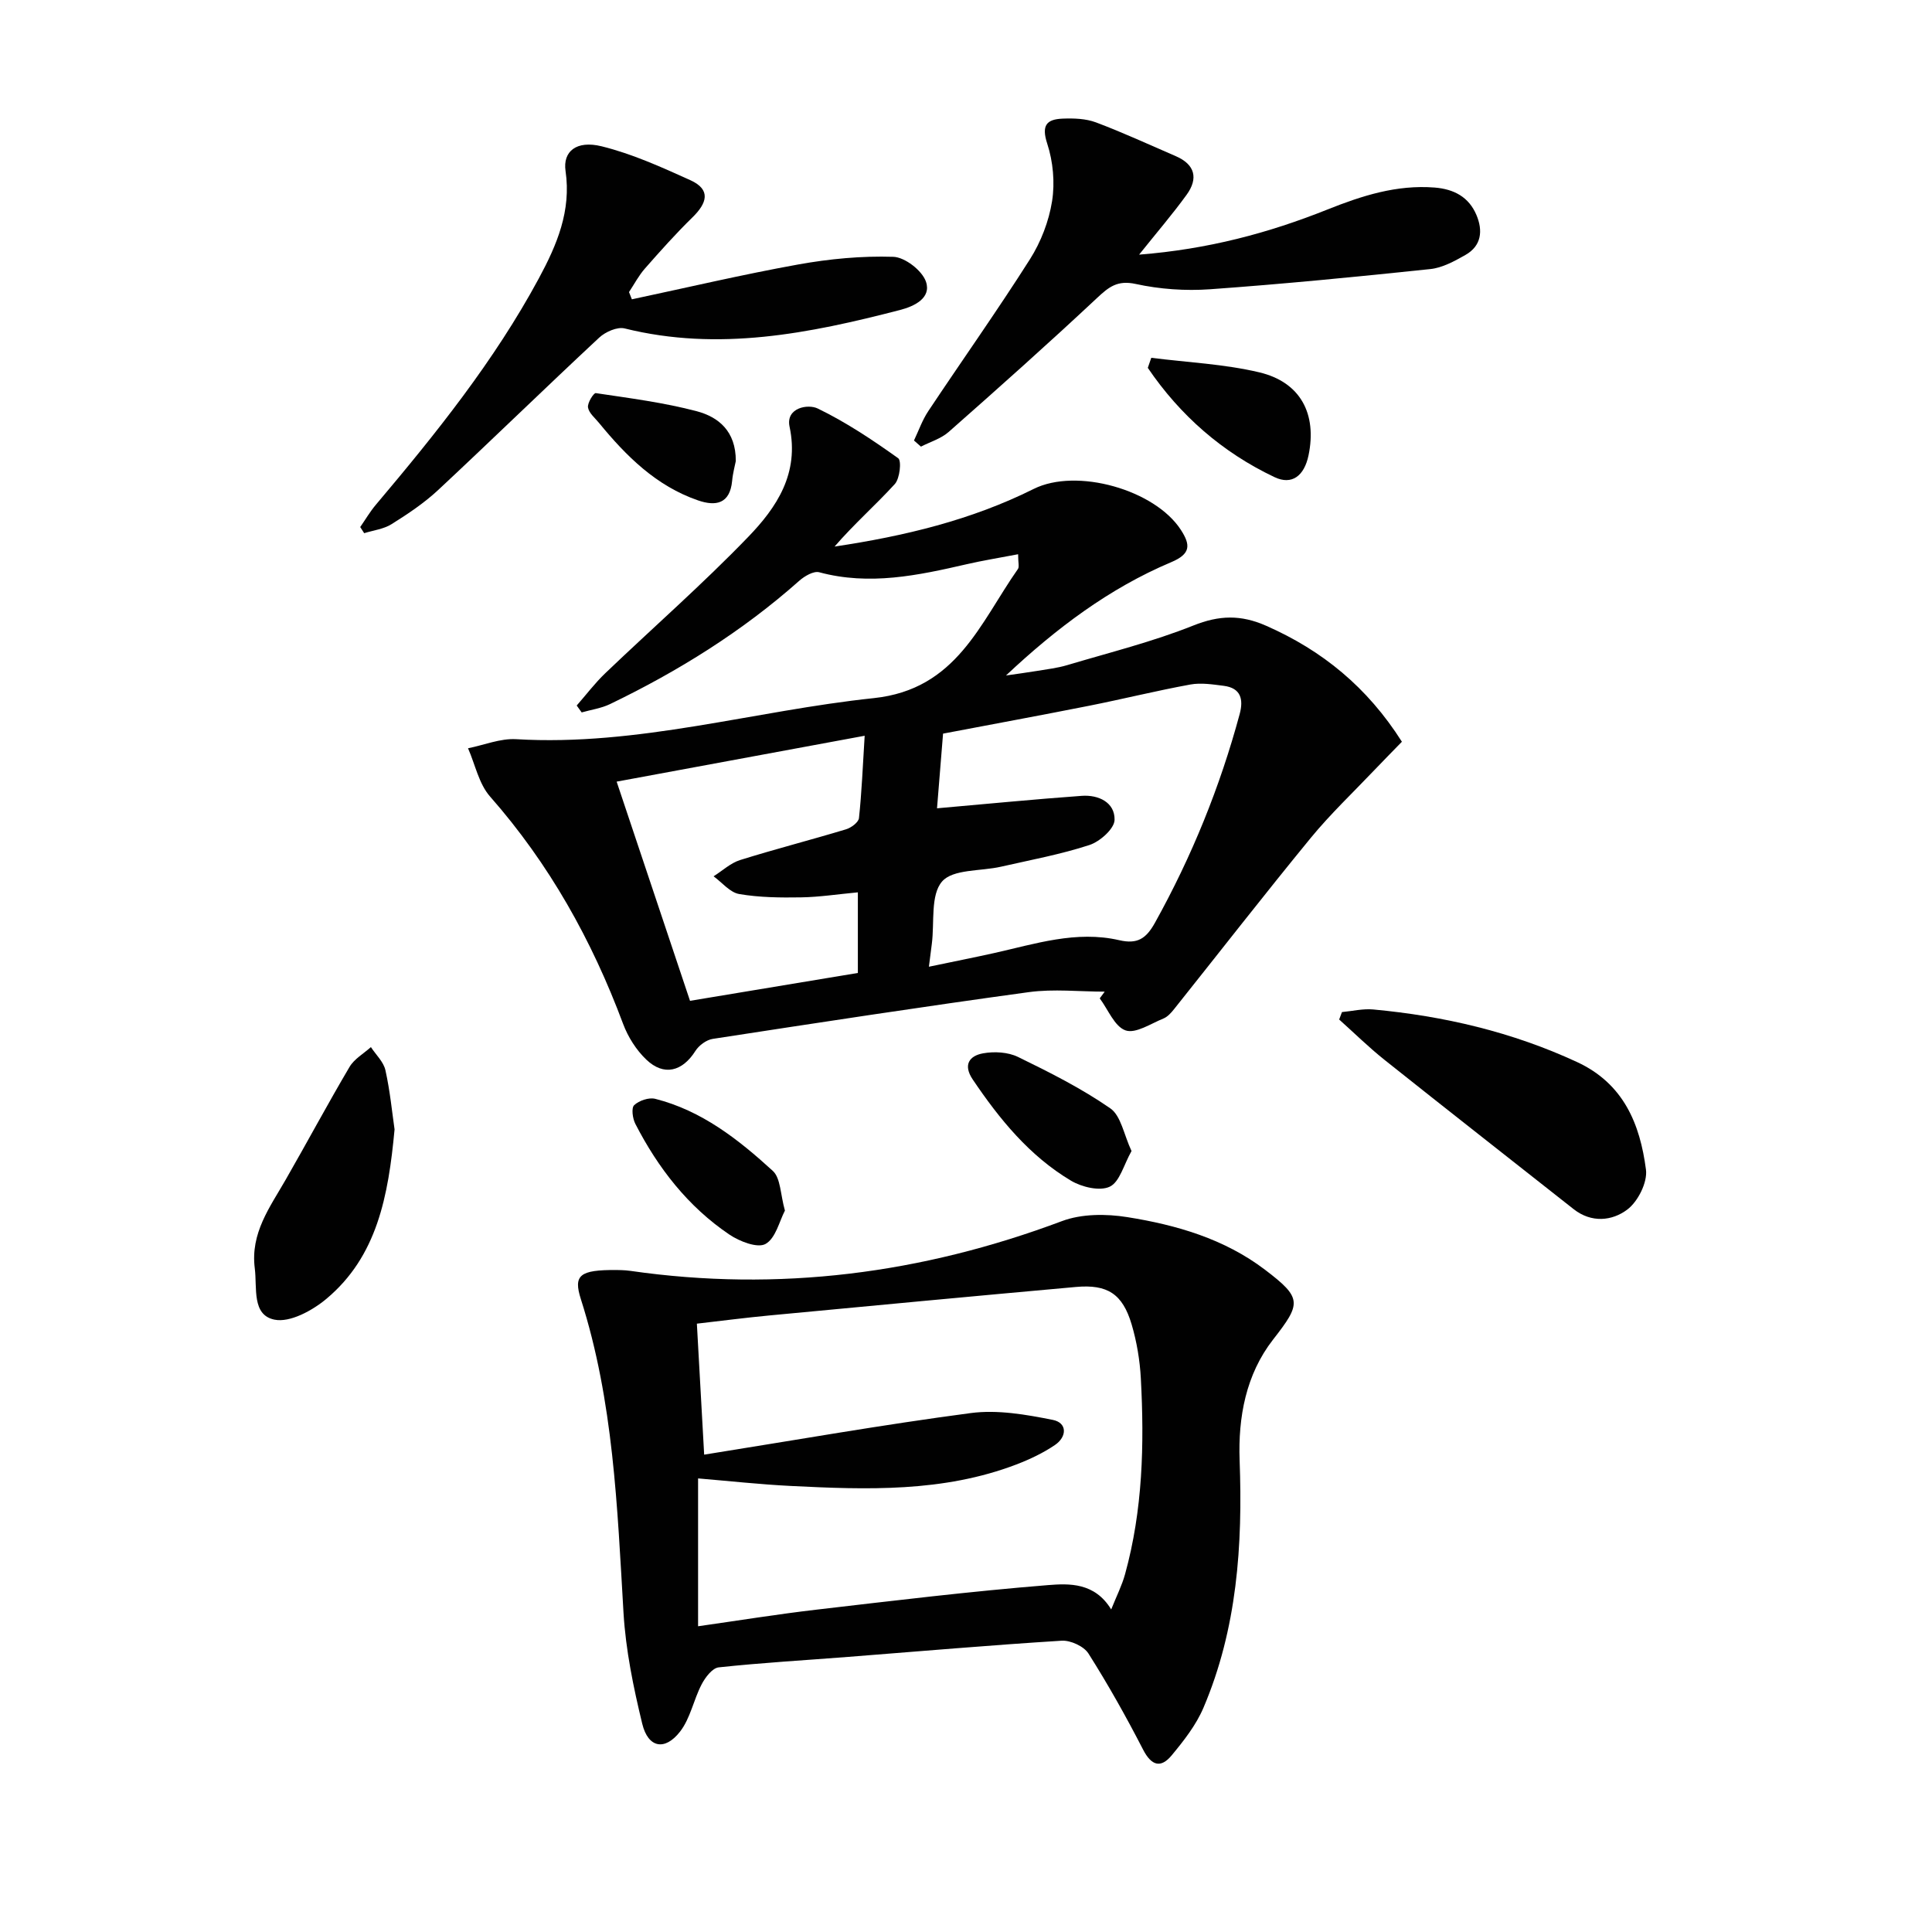 <svg enable-background="new 0 0 400 400" viewBox="0 0 400 400" xmlns="http://www.w3.org/2000/svg"><g fill="#010101"><path d="m210.79 114.75c-3.96.76-7.34 1.3-10.67 2.07-10.07 2.32-20.11 4.46-30.51 1.66-1.15-.31-3.05.8-4.14 1.77-11.79 10.47-25.03 18.71-39.18 25.53-1.81.87-3.9 1.16-5.86 1.72-.34-.48-.69-.96-1.03-1.43 1.97-2.24 3.78-4.65 5.93-6.7 9.85-9.42 20.13-18.41 29.58-28.21 5.89-6.1 10.62-13.14 8.56-22.82-.83-3.91 3.79-4.76 5.84-3.76 5.85 2.83 11.34 6.5 16.65 10.29.73.52.34 4.2-.7 5.35-4.01 4.39-8.5 8.33-12.47 12.94 14.42-2.16 28.28-5.47 41.22-11.93 8.89-4.44 25.1.16 30.48 8.48 2.04 3.15 2.04 4.98-2.02 6.69-12.83 5.41-23.83 13.72-34.19 23.45 2.11-.31 4.24-.58 6.34-.93 2.13-.36 4.3-.6 6.36-1.22 8.74-2.61 17.64-4.82 26.08-8.19 5.37-2.15 9.83-2.27 15.09.05 11.63 5.12 20.94 12.72 28.1 24.01-1.89 1.95-3.82 3.89-5.71 5.88-4.42 4.65-9.11 9.09-13.17 14.04-9.58 11.68-18.86 23.62-28.28 35.43-.61.77-1.36 1.61-2.23 1.96-2.6 1.05-5.75 3.18-7.83 2.45-2.27-.79-3.6-4.3-5.34-6.63.34-.46.69-.93 1.03-1.39-5.24 0-10.57-.6-15.71.1-21.85 2.99-43.65 6.33-65.44 9.68-1.32.2-2.86 1.34-3.59 2.49-2.7 4.27-6.53 5.28-10.17 1.8-2.08-1.98-3.79-4.69-4.8-7.39-6.46-17.32-15.29-33.15-27.56-47.09-2.31-2.63-3.07-6.62-4.55-9.98 3.32-.66 6.68-2.07 9.95-1.88 25.22 1.5 49.35-5.9 74.05-8.5 17.17-1.81 22-15.56 29.86-26.75.3-.45.03-1.29.03-3.04zm-18.47 85.4c5.06-1.06 9.27-1.89 13.46-2.82 8.56-1.91 17.05-4.73 25.96-2.67 3.73.86 5.54-.3 7.38-3.61 7.62-13.71 13.46-28.09 17.54-43.21.82-3.05.26-5.4-3.31-5.85-2.28-.29-4.68-.67-6.89-.27-7.01 1.28-13.93 3-20.92 4.39-10.03 1.99-20.1 3.84-30.29 5.78-.43 5.35-.85 10.54-1.25 15.46 10.49-.92 20.22-1.88 29.97-2.58 3.46-.25 6.87 1.35 6.79 4.98-.04 1.83-3.03 4.49-5.2 5.2-5.96 1.95-12.18 3.09-18.31 4.49-4.2.96-9.97.47-12.21 3.07-2.42 2.8-1.55 8.45-2.11 12.86-.17 1.27-.33 2.54-.61 4.78zm-49.46 7.06c11.81-1.96 23.35-3.87 34.75-5.77 0-5.71 0-10.94 0-16.69-4.2.39-7.97.98-11.75 1.04-4.28.07-8.62.03-12.82-.69-1.92-.33-3.54-2.39-5.3-3.67 1.83-1.15 3.51-2.75 5.5-3.37 7.26-2.27 14.64-4.16 21.92-6.36 1.07-.32 2.59-1.45 2.68-2.33.57-5.3.78-10.64 1.18-17.04-17.73 3.28-33.96 6.28-51.35 9.5 5.1 15.23 10.07 30.07 15.19 45.38z"/><path d="m127.59 262.94c.27.02 1.62-.01 2.93.18 30.69 4.42 60.36.57 89.34-10.3 4.07-1.53 9.14-1.53 13.52-.83 10.19 1.62 20.11 4.5 28.53 10.9 7.72 5.87 7.52 6.95 1.67 14.45-5.65 7.25-7.25 16.12-6.93 24.98.65 17.61-.51 34.87-7.49 51.26-1.52 3.57-4.06 6.81-6.57 9.84-2.26 2.73-4.2 2.17-5.93-1.19-3.49-6.78-7.23-13.45-11.31-19.89-.95-1.5-3.71-2.76-5.54-2.65-14.75.92-29.47 2.2-44.2 3.35-8.94.7-17.9 1.21-26.81 2.17-1.32.14-2.79 2.08-3.54 3.53-1.66 3.18-2.33 7.04-4.47 9.78-3.15 4.04-6.61 3.36-7.82-1.63-1.83-7.54-3.42-15.26-3.88-22.98-1.29-21.89-2.07-43.79-8.83-64.94-1.59-4.98-.24-6.07 7.33-6.03zm102.47 70.28c1.11-2.77 2.23-4.97 2.87-7.3 3.67-13.28 4-26.87 3.27-40.5-.2-3.77-.84-7.61-1.91-11.23-1.88-6.31-5-8.32-11.51-7.74-21.17 1.9-42.33 3.9-63.48 5.9-5.01.47-10.01 1.13-15.02 1.7.54 9.75 1.03 18.62 1.51 27.12 18.89-3.01 36.99-6.21 55.2-8.61 5.52-.73 11.42.3 16.97 1.41 3.04.6 2.97 3.51.43 5.22-2.44 1.65-5.19 2.95-7.95 4.01-15.16 5.79-30.96 5.24-46.75 4.45-6.37-.32-12.73-1.02-19.16-1.56v30.61c8.38-1.19 16.39-2.49 24.44-3.43 15.98-1.86 31.97-3.8 48-5.09 4.38-.35 9.68-.57 13.09 5.04z"/><path d="m130.82 61.97c11.49-2.44 22.93-5.14 34.48-7.22 6.45-1.16 13.11-1.79 19.65-1.58 2.4.08 5.97 2.84 6.76 5.15 1.16 3.39-2.42 5.1-5.37 5.86-18.75 4.86-37.56 8.65-57.01 3.82-1.53-.38-3.98.7-5.27 1.9-11.2 10.43-22.16 21.12-33.35 31.56-2.9 2.7-6.27 4.95-9.64 7.06-1.64 1.03-3.76 1.27-5.67 1.87-.27-.42-.55-.85-.82-1.27 1.07-1.54 2.03-3.19 3.24-4.62 12.46-14.76 24.53-29.79 33.75-46.88 3.74-6.94 6.73-13.96 5.52-22.22-.59-4.04 2.24-6.4 7.47-5.11 6.32 1.56 12.39 4.31 18.36 7.01 4.37 1.98 3.44 4.78.44 7.71-3.44 3.36-6.66 6.97-9.83 10.58-1.29 1.46-2.21 3.24-3.3 4.88.19.5.39 1 .59 1.5z"/><path d="m189.23 91.2c.97-2.04 1.72-4.22 2.96-6.08 6.99-10.51 14.3-20.81 21.06-31.46 2.26-3.57 3.91-7.85 4.57-12.01.61-3.85.21-8.19-1-11.9-1.25-3.82-.13-5.06 3.21-5.19 2.29-.09 4.77-.01 6.88.78 5.59 2.1 11.03 4.62 16.52 6.99 4.01 1.73 4.69 4.62 2.25 7.99-2.88 3.98-6.09 7.71-9.84 12.4 14.28-1.12 26.81-4.48 38.96-9.33 7.16-2.86 14.35-5.18 22.23-4.56 4.02.32 7.08 1.97 8.65 5.68 1.36 3.21 1.07 6.38-2.27 8.27-2.27 1.29-4.78 2.67-7.3 2.93-15.18 1.6-30.38 3.09-45.6 4.18-5.09.36-10.4-.01-15.38-1.1-3.81-.83-5.58.64-8.05 2.95-10.05 9.41-20.34 18.58-30.67 27.69-1.58 1.39-3.81 2.05-5.74 3.04-.49-.42-.96-.85-1.44-1.27z"/><path d="m277.84 209.54c2.16-.2 4.36-.74 6.49-.54 14.62 1.36 28.72 4.65 42.15 10.87 9.69 4.48 13.07 12.85 14.3 22.29.34 2.63-1.66 6.61-3.87 8.27-3.13 2.36-7.42 2.82-11.12-.1-13.04-10.29-26.13-20.53-39.12-30.88-3.28-2.61-6.28-5.57-9.41-8.37.19-.51.39-1.03.58-1.54z"/><path d="m81.69 233.83c-1.29 13.88-3.63 26.29-14.1 35.07-2.9 2.43-7.56 4.98-10.77 4.32-4.72-.97-3.56-6.56-4.07-10.62-.93-7.3 3.12-12.64 6.41-18.38 4.45-7.75 8.67-15.64 13.21-23.33.98-1.66 2.92-2.75 4.42-4.1 1.04 1.59 2.63 3.06 3.01 4.8.97 4.35 1.39 8.82 1.89 12.24z"/><path d="m234.27 238.31c-1.61 2.84-2.45 6.41-4.51 7.38-2.06.98-5.78.09-8.02-1.24-8.6-5.13-14.81-12.74-20.35-20.96-2.06-3.06-.66-4.91 2.15-5.41 2.32-.42 5.16-.26 7.23.75 6.55 3.19 13.13 6.5 19.09 10.63 2.24 1.54 2.82 5.47 4.41 8.85z"/><path d="m162.51 250.64c-1.14 2.16-1.91 5.74-4.02 6.91-1.66.92-5.36-.52-7.47-1.94-8.58-5.79-14.78-13.79-19.48-22.93-.57-1.11-.86-3.29-.24-3.87 1.01-.95 3.04-1.64 4.35-1.31 9.62 2.43 17.23 8.41 24.34 14.91 1.65 1.5 1.57 4.88 2.52 8.23z"/><path d="m238.36 74.08c7.47.95 15.09 1.28 22.37 3.01 8.54 2.03 11.96 8.61 10.19 17.17-.89 4.28-3.45 6.24-7.06 4.52-10.81-5.13-19.53-12.77-26.22-22.62.25-.7.48-1.39.72-2.08z"/><path d="m152.34 95.46c-.16.85-.61 2.47-.76 4.1-.45 4.76-3.37 5.31-7.06 4.04-8.66-2.98-14.87-9.17-20.51-16.05-.84-1.03-2.09-2.04-2.27-3.2-.15-.93 1.18-3.03 1.61-2.96 7.02 1.05 14.1 1.95 20.94 3.76 4.4 1.18 8.08 4.06 8.05 10.31z"/></g></svg>